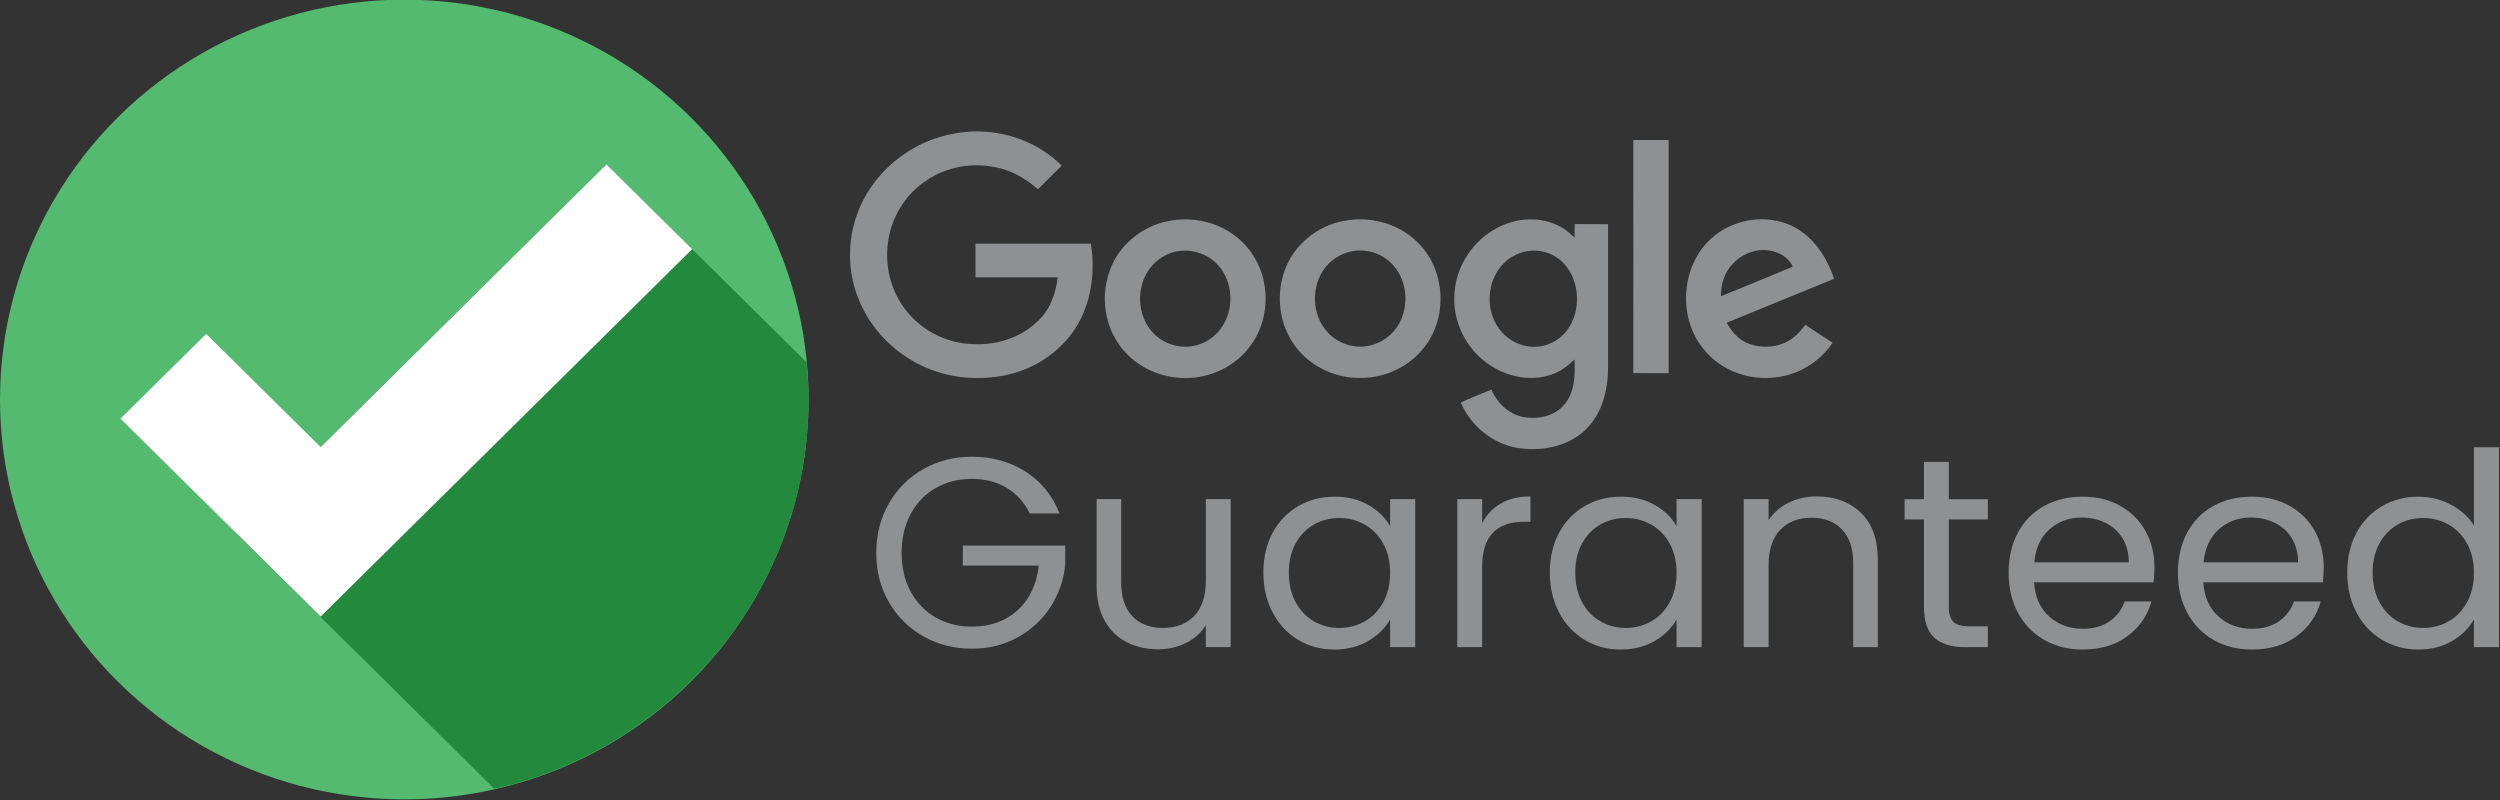 <?xml version="1.0" encoding="UTF-8"?> <svg xmlns="http://www.w3.org/2000/svg" clip-rule="evenodd" fill-rule="evenodd" stroke-linejoin="round" stroke-miterlimit="2" viewBox="0 0 675 216"><rect x="0" y="0" width="675" height="216" fill="#333333" stroke="none"/><circle cx="128.95" cy="360" fill="#53ba6f" r="109.16" transform="matrix(1 0 0 .989 -19.79 -248.174)"></circle><g fill-rule="nonzero"><path d="m237.57 349.85-54.04-54.04-100.43 100.31 70.19 70.19c48.57-11.13 84.81-54.47 84.81-106.32 0-3.38-.22-6.77-.54-10.15z" fill="#23893c" transform="matrix(1 0 0 .989 -19.79 -248.174)"></path><path d="m183.53 295.81-77.17 77.18-30.9-30.9-23.14 23.14 54.04 54.03 100.31-100.31z" fill="#fff" transform="matrix(1 0 0 .989 -19.79 -248.174)"></path><g fill="#8e9091" transform="matrix(1 0 0 .989 -19.79 -217.355)"><path d="m282.02 255.67h2.36c8.2.18 16.27 3.48 22.07 9.32-2.14 2.18-4.32 4.28-6.42 6.46-3.25-2.94-7.18-5.22-11.46-6.02-6.33-1.34-13.15-.13-18.46 3.48-5.8 3.79-9.72 10.21-10.57 17.07-.94 6.78.98 13.91 5.39 19.17 4.24 5.13 10.7 8.34 17.39 8.56 6.24.36 12.75-1.56 17.3-5.93 3.57-3.08 5.22-7.76 5.75-12.3-7.4 0-14.8.04-22.2 0v-9.18h31.16c1.6 9.85-.71 20.95-8.2 28-4.99 4.99-11.9 7.94-18.95 8.51-6.82.67-13.86-.62-19.93-3.92-7.27-3.88-13.06-10.43-15.91-18.14-2.67-7.09-2.72-15.11-.22-22.25 2.27-6.51 6.64-12.26 12.26-16.27 5.39-3.97 11.95-6.15 18.63-6.55z"></path><path d="m460.78 257.99h9.54v63.66c-3.17 0-6.37.04-9.54-.04.04-21.18 0-42.4 0-63.62z"></path><path d="m335.56 280.06c5.88-1.11 12.26.13 17.12 3.66 4.41 3.12 7.49 8.02 8.43 13.37 1.2 6.2-.31 12.97-4.32 17.88-4.32 5.48-11.41 8.43-18.32 7.98-6.33-.36-12.48-3.52-16.23-8.69-4.24-5.71-5.26-13.55-2.94-20.24 2.32-7.18 8.87-12.66 16.27-13.95m1.34 8.47c-2.41.62-4.64 2.01-6.24 3.97-4.32 5.17-4.06 13.6.71 18.41 2.72 2.76 6.82 4.06 10.61 3.3 3.52-.62 6.6-2.99 8.29-6.11 2.94-5.3 2.1-12.62-2.41-16.76-2.9-2.67-7.13-3.79-10.97-2.81z"></path><path d="m382.81 280.06c6.73-1.29 14.09.58 19.12 5.3 8.2 7.36 9.09 21.13 2.1 29.6-4.24 5.35-11.1 8.29-17.88 7.98-6.46-.18-12.84-3.39-16.67-8.69-4.32-5.84-5.26-13.86-2.81-20.69 2.45-6.95 8.87-12.26 16.14-13.51m1.34 8.47c-2.41.62-4.64 2.01-6.24 3.92-4.28 5.08-4.1 13.37.49 18.23 2.72 2.9 6.95 4.32 10.88 3.52 3.48-.67 6.6-2.99 8.29-6.11 2.9-5.35 2.05-12.66-2.5-16.81-2.9-2.67-7.13-3.74-10.92-2.76z"></path><path d="m422.89 282.64c5.13-3.21 11.95-4.1 17.48-1.34 1.74.76 3.17 2.05 4.55 3.34.04-1.2 0-2.45.04-3.7 2.99.04 5.97 0 9.01.04v39.32c-.04 5.93-1.56 12.21-5.84 16.54-4.68 4.77-11.86 6.24-18.32 5.26-6.91-1.03-12.93-6.06-15.6-12.44 2.67-1.29 5.48-2.32 8.25-3.52 1.56 3.66 4.73 6.78 8.69 7.49 3.97.71 8.56-.27 11.14-3.57 2.76-3.39 2.76-8.02 2.63-12.17-2.05 2.01-4.41 3.79-7.27 4.46-6.2 1.74-13.02-.4-17.79-4.59-4.81-4.19-7.67-10.65-7.4-17.07.13-7.27 4.24-14.27 10.43-18.05m9.23 5.71c-2.72.45-5.26 1.96-7 4.06-4.19 4.99-4.19 12.97.04 17.88 2.41 2.9 6.29 4.5 10.03 4.1 3.52-.36 6.78-2.59 8.51-5.66 2.94-5.22 2.45-12.3-1.52-16.85-2.45-2.81-6.37-4.19-10.08-3.52z"></path><path d="m481.78 284.92c5.35-4.99 13.6-6.69 20.46-4.06 6.51 2.45 10.65 8.65 12.75 15.02-9.67 4.01-19.3 7.98-28.98 11.99 1.34 2.54 3.39 4.86 6.15 5.8 3.88 1.38 8.51.89 11.77-1.69 1.29-.98 2.32-2.27 3.3-3.52 2.45 1.65 4.9 3.25 7.36 4.9-3.48 5.22-9.32 8.87-15.6 9.45-6.95.85-14.35-1.83-18.86-7.27-7.4-8.56-6.69-22.91 1.65-30.63m4.77 8.25c-1.52 2.18-2.14 4.86-2.1 7.49 6.46-2.67 12.93-5.35 19.39-8.07-1.07-2.5-3.66-4.01-6.29-4.41-4.24-.76-8.65 1.52-11.01 4.99z"></path><path d="m297.81 359.95c-1.43-3-3.49-5.32-6.19-6.97s-5.85-2.47-9.44-2.47-6.82.82-9.7 2.47-5.14 4.01-6.78 7.08c-1.65 3.07-2.47 6.62-2.47 10.65s.82 7.57 2.47 10.62 3.91 5.39 6.78 7.04c2.88 1.65 6.11 2.47 9.7 2.47 5.01 0 9.14-1.5 12.39-4.5 3.24-3 5.13-7.05 5.68-12.17h-20.5v-5.46h27.65v5.16c-.39 4.23-1.72 8.1-3.98 11.61s-5.23 6.29-8.92 8.33-7.79 3.06-12.31 3.06c-4.77 0-9.12-1.12-13.05-3.35-3.93-2.24-7.04-5.35-9.33-9.33s-3.43-8.48-3.43-13.49 1.14-9.52 3.43-13.53 5.39-7.13 9.33-9.36c3.93-2.24 8.28-3.35 13.05-3.35 5.46 0 10.29 1.35 14.49 4.05s7.26 6.51 9.18 11.43h-8.04z"></path><path d="m352.07 356.04v40.4h-6.71v-5.97c-1.28 2.06-3.06 3.67-5.34 4.83s-4.8 1.73-7.56 1.73c-3.15 0-5.97-.65-8.48-1.95s-4.49-3.25-5.93-5.86c-1.45-2.6-2.17-5.77-2.17-9.51v-23.67h6.63v22.78c0 3.98 1.01 7.04 3.02 9.18s4.77 3.21 8.26 3.21 6.42-1.11 8.48-3.32 3.1-5.43 3.1-9.66v-22.19h6.71z"></path><path d="m389.3 357.66c2.6 1.52 4.54 3.44 5.82 5.75v-7.37h6.78v40.4h-6.78v-7.52c-1.33 2.36-3.31 4.31-5.94 5.86s-5.69 2.32-9.18 2.32-6.83-.88-9.73-2.65-5.19-4.25-6.86-7.45c-1.67-3.19-2.51-6.83-2.51-10.91s.84-7.75 2.51-10.88c1.67-3.12 3.97-5.54 6.89-7.26s6.18-2.58 9.77-2.58 6.61.76 9.22 2.29zm-14.75 5.31c-2.06 1.18-3.71 2.9-4.94 5.16s-1.84 4.92-1.84 7.96.61 5.79 1.84 8.07c1.23 2.29 2.88 4.03 4.94 5.23 2.06 1.21 4.35 1.81 6.86 1.81s4.8-.6 6.89-1.81c2.09-1.2 3.75-2.95 4.98-5.23 1.23-2.29 1.84-4.95 1.84-8s-.62-5.7-1.84-7.96-2.89-3.99-4.98-5.2c-2.09-1.2-4.39-1.81-6.89-1.81s-4.79.59-6.86 1.77z"></path><path d="m425.02 357.22c2.19-1.28 4.85-1.92 8-1.92v6.93h-1.77c-7.52 0-11.28 4.08-11.28 12.24v21.97h-6.71v-40.4h6.71v6.56c1.18-2.31 2.86-4.1 5.05-5.38z"></path><path d="m466.64 357.66c2.6 1.52 4.54 3.44 5.82 5.75v-7.37h6.78v40.4h-6.78v-7.52c-1.33 2.36-3.31 4.31-5.94 5.86s-5.69 2.32-9.18 2.32-6.83-.88-9.73-2.65-5.19-4.25-6.86-7.45c-1.67-3.19-2.51-6.83-2.51-10.91s.84-7.75 2.51-10.88c1.67-3.12 3.97-5.54 6.89-7.26s6.18-2.58 9.77-2.58 6.61.76 9.22 2.29zm-14.75 5.31c-2.06 1.18-3.71 2.9-4.94 5.16s-1.84 4.92-1.84 7.96.61 5.79 1.84 8.07c1.23 2.29 2.88 4.03 4.94 5.23 2.06 1.21 4.35 1.81 6.86 1.81s4.8-.6 6.89-1.81c2.09-1.2 3.75-2.95 4.98-5.23 1.23-2.29 1.84-4.95 1.84-8s-.62-5.7-1.84-7.96-2.89-3.99-4.98-5.2c-2.09-1.2-4.39-1.81-6.89-1.81s-4.79.59-6.86 1.77z"></path><path d="m522.23 359.76c3.05 2.97 4.57 7.26 4.57 12.87v23.81h-6.64v-22.86c0-4.03-1.01-7.11-3.02-9.25-2.02-2.14-4.77-3.21-8.26-3.21s-6.35 1.11-8.44 3.32-3.13 5.43-3.13 9.66v22.34h-6.71v-40.4h6.71v5.75c1.33-2.06 3.13-3.66 5.42-4.79s4.8-1.7 7.56-1.7c4.91 0 8.9 1.49 11.94 4.46z"></path><path d="m545.97 361.57v23.81c0 1.97.42 3.35 1.25 4.17.83.81 2.29 1.22 4.35 1.22h4.94v5.68h-6.04c-3.74 0-6.54-.86-8.41-2.58s-2.8-4.55-2.8-8.48v-23.81h-5.23v-5.53h5.23v-10.17h6.71v10.17h10.54v5.53h-10.54z"></path><path d="m601.27 378.75h-32.29c.25 3.98 1.61 7.09 4.09 9.33s5.49 3.35 9.03 3.35c2.9 0 5.32-.67 7.26-2.03 1.94-1.35 3.31-3.16 4.09-5.42h7.23c-1.08 3.88-3.24 7.04-6.49 9.47-3.24 2.43-7.27 3.65-12.09 3.65-3.83 0-7.26-.86-10.29-2.58-3.02-1.72-5.39-4.17-7.11-7.34s-2.58-6.84-2.58-11.02.84-7.84 2.51-10.99c1.67-3.14 4.02-5.57 7.04-7.26 3.02-1.7 6.5-2.54 10.43-2.54s7.23.84 10.17 2.51c2.95 1.67 5.22 3.97 6.82 6.89s2.4 6.23 2.4 9.92c0 1.28-.07 2.63-.22 4.06zm-8.41-12.05c-1.13-1.84-2.67-3.24-4.61-4.2s-4.09-1.44-6.45-1.44c-3.39 0-6.28 1.08-8.66 3.24s-3.75 5.16-4.09 9h25.51c0-2.55-.57-4.75-1.7-6.6z"></path><path d="m646.98 378.75h-32.29c.25 3.98 1.61 7.09 4.09 9.33s5.49 3.35 9.03 3.35c2.9 0 5.32-.67 7.26-2.03 1.94-1.35 3.31-3.16 4.09-5.42h7.23c-1.08 3.88-3.24 7.04-6.49 9.47-3.24 2.43-7.27 3.65-12.09 3.65-3.83 0-7.26-.86-10.29-2.58-3.02-1.72-5.39-4.17-7.11-7.34s-2.58-6.84-2.58-11.02.84-7.84 2.51-10.99c1.67-3.14 4.02-5.57 7.04-7.26 3.02-1.7 6.5-2.54 10.43-2.54s7.23.84 10.17 2.51c2.95 1.67 5.22 3.97 6.82 6.89s2.4 6.23 2.4 9.92c0 1.28-.07 2.63-.22 4.06zm-8.41-12.05c-1.13-1.84-2.67-3.24-4.61-4.2s-4.09-1.44-6.45-1.44c-3.39 0-6.28 1.08-8.66 3.24s-3.75 5.16-4.09 9h25.51c0-2.55-.57-4.75-1.7-6.6z"></path><path d="m681.56 357.55c2.7 1.45 4.77 3.35 6.19 5.71v-21.38h6.78v54.56h-6.78v-7.59c-1.33 2.41-3.29 4.39-5.9 5.93-2.61 1.55-5.65 2.32-9.14 2.32s-6.84-.88-9.77-2.65c-2.92-1.77-5.22-4.25-6.89-7.45-1.67-3.19-2.51-6.83-2.51-10.91s.84-7.75 2.51-10.88c1.67-3.12 3.97-5.54 6.89-7.26s6.21-2.58 9.84-2.58c3.14 0 6.07.73 8.77 2.18zm-14.38 5.42c-2.06 1.18-3.71 2.9-4.94 5.16s-1.84 4.92-1.84 7.96.61 5.79 1.84 8.07c1.23 2.29 2.88 4.03 4.94 5.23 2.06 1.21 4.35 1.81 6.86 1.81s4.8-.6 6.89-1.81c2.09-1.2 3.75-2.95 4.98-5.23 1.23-2.29 1.84-4.95 1.84-8s-.62-5.7-1.84-7.96-2.89-3.99-4.98-5.2c-2.09-1.2-4.39-1.81-6.89-1.81s-4.79.59-6.86 1.77z"></path></g></g></svg> 
